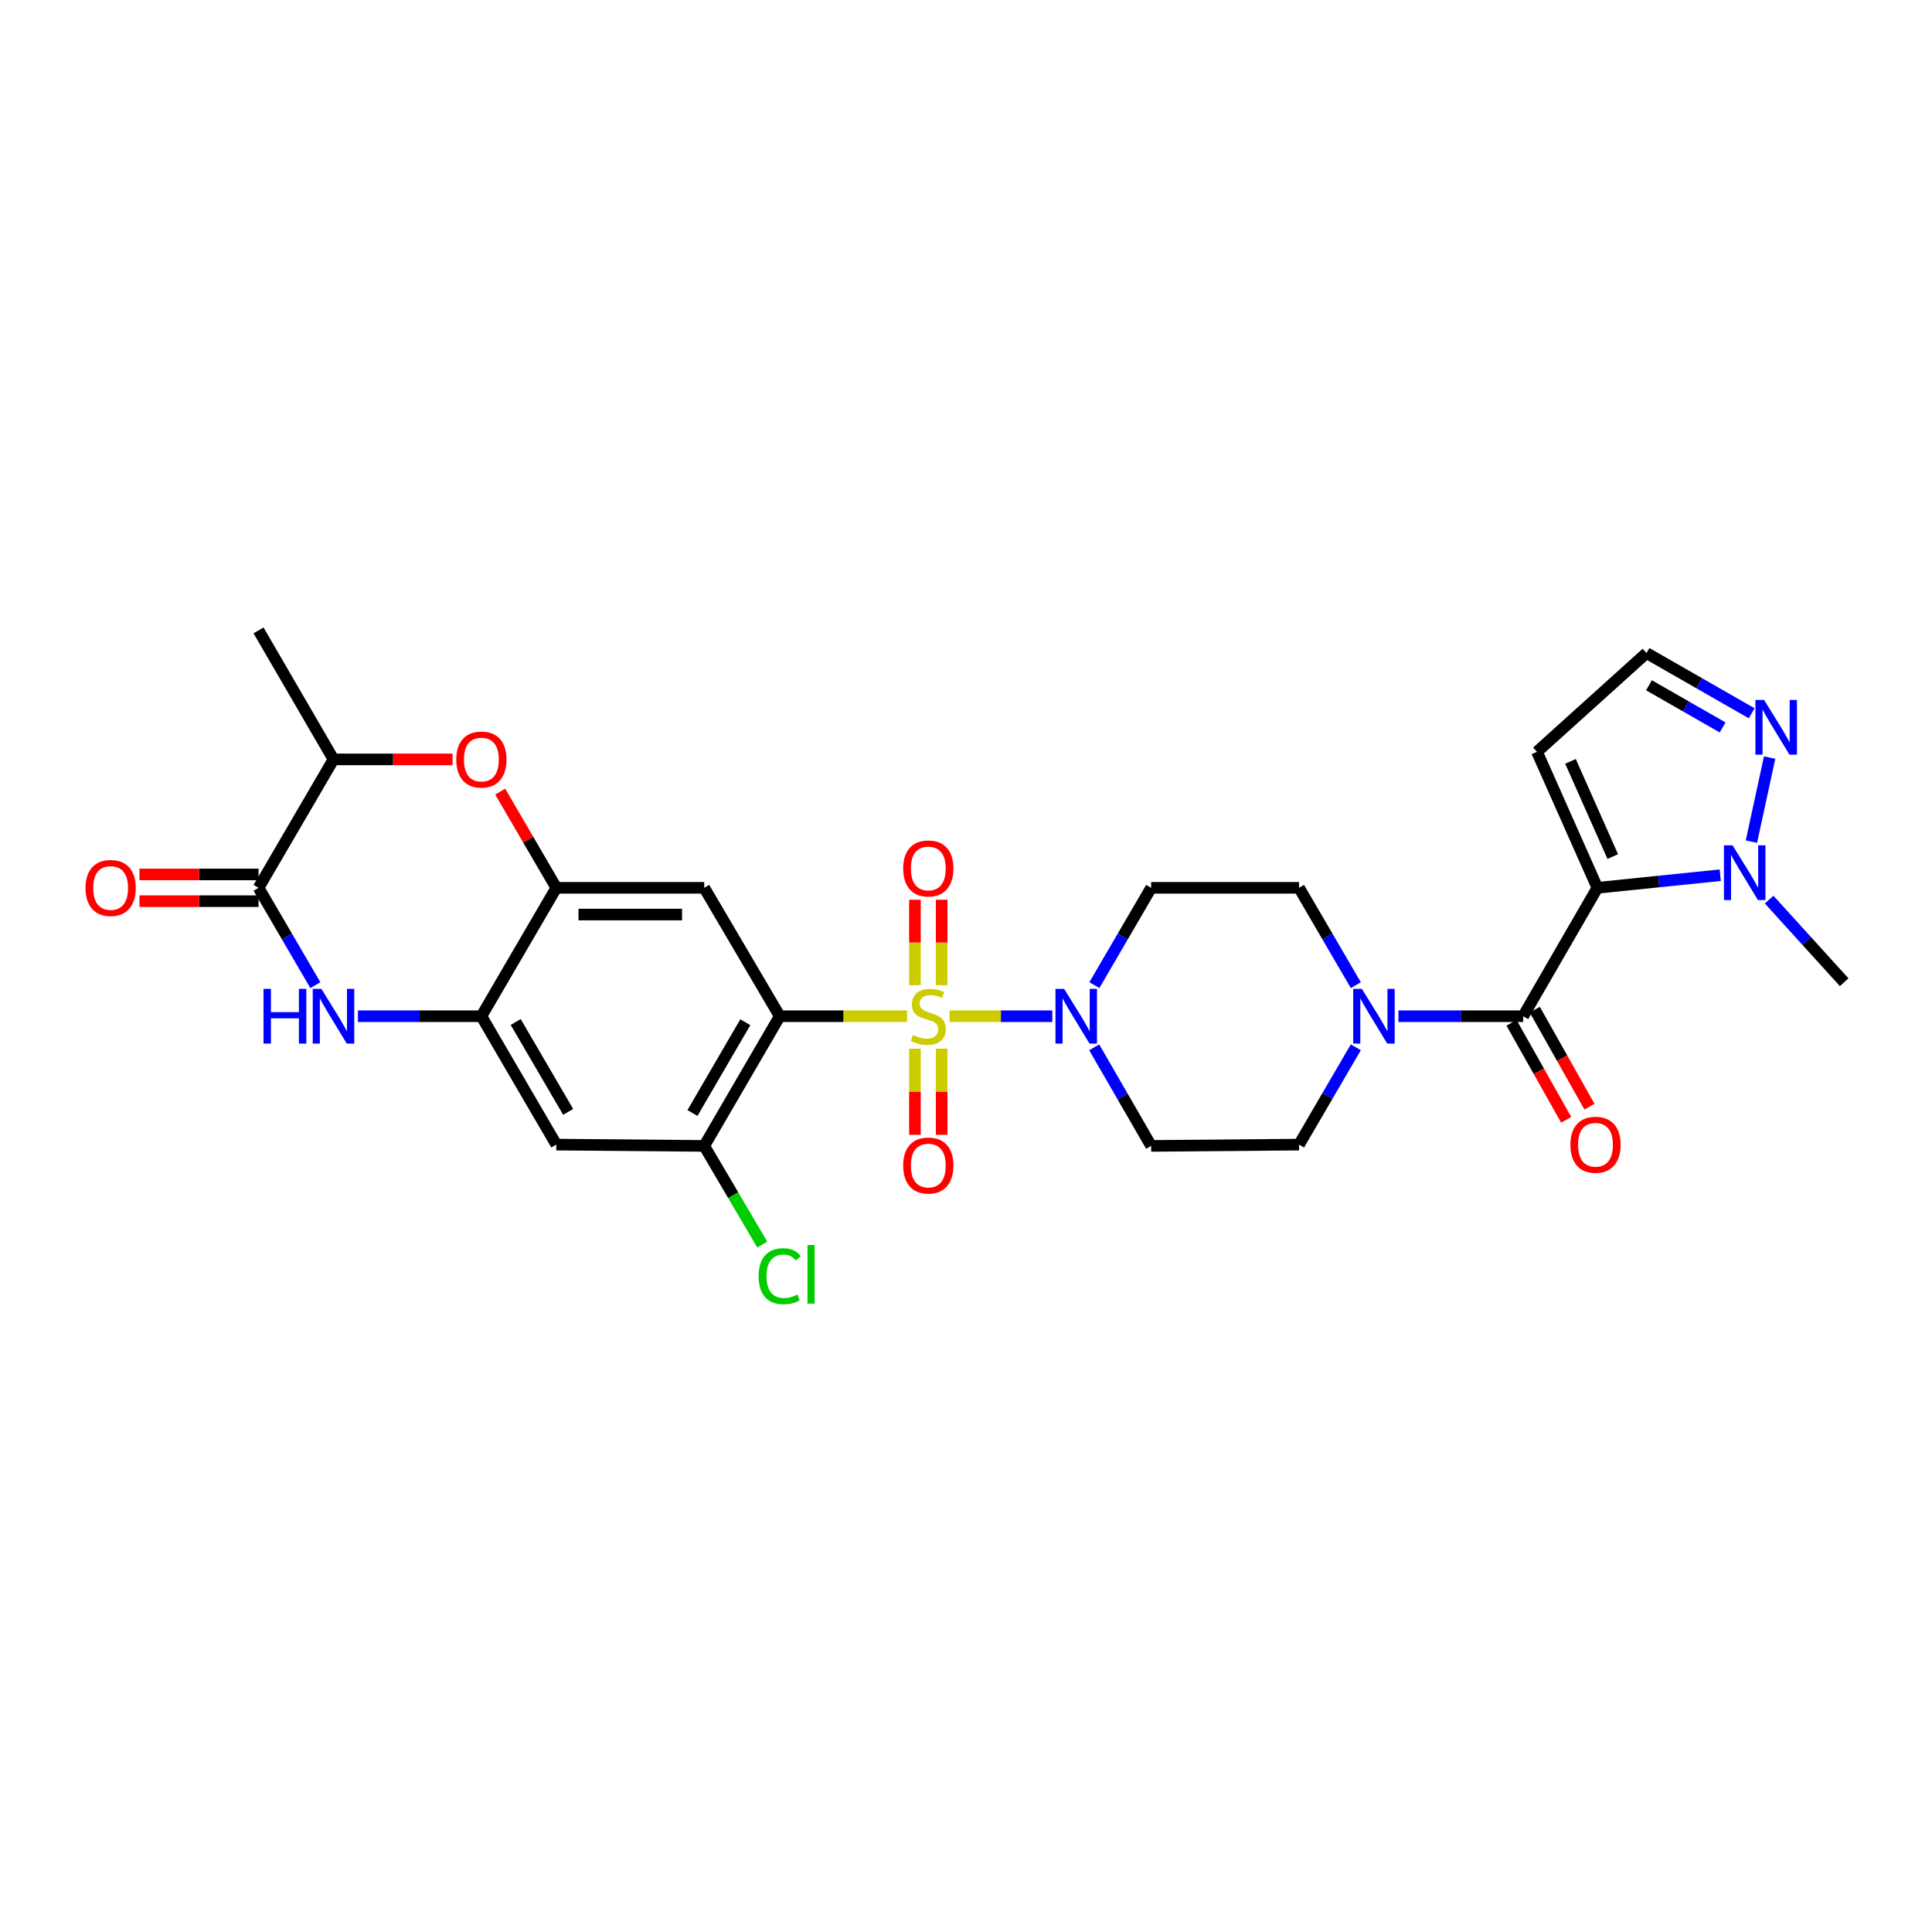 <?xml version='1.0' encoding='iso-8859-1'?>
<svg version='1.1' baseProfile='full'
              xmlns='http://www.w3.org/2000/svg'
                      xmlns:rdkit='http://www.rdkit.org/xml'
                      xmlns:xlink='http://www.w3.org/1999/xlink'
                  xml:space='preserve'
width='1000px' height='1000px' viewBox='0 0 1000 1000'>
<!-- END OF HEADER -->
<rect style='opacity:1.0;fill:#FFFFFF;stroke:none' width='1000' height='1000' x='0' y='0'> </rect>
<path class='bond-0' d='M 469.486,525.997 L 436.54,525.997' style='fill:none;fill-rule:evenodd;stroke:#CCCC00;stroke-width:6px;stroke-linecap:butt;stroke-linejoin:miter;stroke-opacity:1' />
<path class='bond-0' d='M 436.54,525.997 L 403.593,525.997' style='fill:none;fill-rule:evenodd;stroke:#000000;stroke-width:6px;stroke-linecap:butt;stroke-linejoin:miter;stroke-opacity:1' />
<path class='bond-3' d='M 491.483,525.997 L 518.079,525.997' style='fill:none;fill-rule:evenodd;stroke:#CCCC00;stroke-width:6px;stroke-linecap:butt;stroke-linejoin:miter;stroke-opacity:1' />
<path class='bond-3' d='M 518.079,525.997 L 544.675,525.997' style='fill:none;fill-rule:evenodd;stroke:#0000FF;stroke-width:6px;stroke-linecap:butt;stroke-linejoin:miter;stroke-opacity:1' />
<path class='bond-17' d='M 473.571,542.807 L 473.571,565.089' style='fill:none;fill-rule:evenodd;stroke:#CCCC00;stroke-width:6px;stroke-linecap:butt;stroke-linejoin:miter;stroke-opacity:1' />
<path class='bond-17' d='M 473.571,565.089 L 473.571,587.37' style='fill:none;fill-rule:evenodd;stroke:#FF0000;stroke-width:6px;stroke-linecap:butt;stroke-linejoin:miter;stroke-opacity:1' />
<path class='bond-17' d='M 487.407,542.807 L 487.407,565.089' style='fill:none;fill-rule:evenodd;stroke:#CCCC00;stroke-width:6px;stroke-linecap:butt;stroke-linejoin:miter;stroke-opacity:1' />
<path class='bond-17' d='M 487.407,565.089 L 487.407,587.37' style='fill:none;fill-rule:evenodd;stroke:#FF0000;stroke-width:6px;stroke-linecap:butt;stroke-linejoin:miter;stroke-opacity:1' />
<path class='bond-18' d='M 487.407,509.963 L 487.407,487.834' style='fill:none;fill-rule:evenodd;stroke:#CCCC00;stroke-width:6px;stroke-linecap:butt;stroke-linejoin:miter;stroke-opacity:1' />
<path class='bond-18' d='M 487.407,487.834 L 487.407,465.705' style='fill:none;fill-rule:evenodd;stroke:#FF0000;stroke-width:6px;stroke-linecap:butt;stroke-linejoin:miter;stroke-opacity:1' />
<path class='bond-18' d='M 473.571,509.963 L 473.571,487.834' style='fill:none;fill-rule:evenodd;stroke:#CCCC00;stroke-width:6px;stroke-linecap:butt;stroke-linejoin:miter;stroke-opacity:1' />
<path class='bond-18' d='M 473.571,487.834 L 473.571,465.705' style='fill:none;fill-rule:evenodd;stroke:#FF0000;stroke-width:6px;stroke-linecap:butt;stroke-linejoin:miter;stroke-opacity:1' />
<path class='bond-6' d='M 403.593,525.997 L 364.507,459.532' style='fill:none;fill-rule:evenodd;stroke:#000000;stroke-width:6px;stroke-linecap:butt;stroke-linejoin:miter;stroke-opacity:1' />
<path class='bond-12' d='M 403.593,525.997 L 364.507,593.123' style='fill:none;fill-rule:evenodd;stroke:#000000;stroke-width:6px;stroke-linecap:butt;stroke-linejoin:miter;stroke-opacity:1' />
<path class='bond-12' d='M 385.774,529.104 L 358.414,576.092' style='fill:none;fill-rule:evenodd;stroke:#000000;stroke-width:6px;stroke-linecap:butt;stroke-linejoin:miter;stroke-opacity:1' />
<path class='bond-1' d='M 826.804,459.532 L 788.379,525.997' style='fill:none;fill-rule:evenodd;stroke:#000000;stroke-width:6px;stroke-linecap:butt;stroke-linejoin:miter;stroke-opacity:1' />
<path class='bond-5' d='M 826.804,459.532 L 858.597,456.269' style='fill:none;fill-rule:evenodd;stroke:#000000;stroke-width:6px;stroke-linecap:butt;stroke-linejoin:miter;stroke-opacity:1' />
<path class='bond-5' d='M 858.597,456.269 L 890.39,453.006' style='fill:none;fill-rule:evenodd;stroke:#0000FF;stroke-width:6px;stroke-linecap:butt;stroke-linejoin:miter;stroke-opacity:1' />
<path class='bond-15' d='M 826.804,459.532 L 795.543,389.147' style='fill:none;fill-rule:evenodd;stroke:#000000;stroke-width:6px;stroke-linecap:butt;stroke-linejoin:miter;stroke-opacity:1' />
<path class='bond-15' d='M 834.759,443.358 L 812.876,394.089' style='fill:none;fill-rule:evenodd;stroke:#000000;stroke-width:6px;stroke-linecap:butt;stroke-linejoin:miter;stroke-opacity:1' />
<path class='bond-2' d='M 788.379,525.997 L 756.105,525.997' style='fill:none;fill-rule:evenodd;stroke:#000000;stroke-width:6px;stroke-linecap:butt;stroke-linejoin:miter;stroke-opacity:1' />
<path class='bond-2' d='M 756.105,525.997 L 723.831,525.997' style='fill:none;fill-rule:evenodd;stroke:#0000FF;stroke-width:6px;stroke-linecap:butt;stroke-linejoin:miter;stroke-opacity:1' />
<path class='bond-24' d='M 782.352,529.394 L 796.504,554.505' style='fill:none;fill-rule:evenodd;stroke:#000000;stroke-width:6px;stroke-linecap:butt;stroke-linejoin:miter;stroke-opacity:1' />
<path class='bond-24' d='M 796.504,554.505 L 810.656,579.616' style='fill:none;fill-rule:evenodd;stroke:#FF0000;stroke-width:6px;stroke-linecap:butt;stroke-linejoin:miter;stroke-opacity:1' />
<path class='bond-24' d='M 794.406,522.601 L 808.557,547.712' style='fill:none;fill-rule:evenodd;stroke:#000000;stroke-width:6px;stroke-linecap:butt;stroke-linejoin:miter;stroke-opacity:1' />
<path class='bond-24' d='M 808.557,547.712 L 822.709,572.824' style='fill:none;fill-rule:evenodd;stroke:#FF0000;stroke-width:6px;stroke-linecap:butt;stroke-linejoin:miter;stroke-opacity:1' />
<path class='bond-19' d='M 566.438,509.913 L 581.135,484.723' style='fill:none;fill-rule:evenodd;stroke:#0000FF;stroke-width:6px;stroke-linecap:butt;stroke-linejoin:miter;stroke-opacity:1' />
<path class='bond-19' d='M 581.135,484.723 L 595.832,459.532' style='fill:none;fill-rule:evenodd;stroke:#000000;stroke-width:6px;stroke-linecap:butt;stroke-linejoin:miter;stroke-opacity:1' />
<path class='bond-20' d='M 566.354,542.095 L 581.093,567.609' style='fill:none;fill-rule:evenodd;stroke:#0000FF;stroke-width:6px;stroke-linecap:butt;stroke-linejoin:miter;stroke-opacity:1' />
<path class='bond-20' d='M 581.093,567.609 L 595.832,593.123' style='fill:none;fill-rule:evenodd;stroke:#000000;stroke-width:6px;stroke-linecap:butt;stroke-linejoin:miter;stroke-opacity:1' />
<path class='bond-4' d='M 185.268,525.997 L 217.216,525.997' style='fill:none;fill-rule:evenodd;stroke:#0000FF;stroke-width:6px;stroke-linecap:butt;stroke-linejoin:miter;stroke-opacity:1' />
<path class='bond-4' d='M 217.216,525.997 L 249.164,525.997' style='fill:none;fill-rule:evenodd;stroke:#000000;stroke-width:6px;stroke-linecap:butt;stroke-linejoin:miter;stroke-opacity:1' />
<path class='bond-7' d='M 163.226,509.913 L 148.523,484.723' style='fill:none;fill-rule:evenodd;stroke:#0000FF;stroke-width:6px;stroke-linecap:butt;stroke-linejoin:miter;stroke-opacity:1' />
<path class='bond-7' d='M 148.523,484.723 L 133.821,459.532' style='fill:none;fill-rule:evenodd;stroke:#000000;stroke-width:6px;stroke-linecap:butt;stroke-linejoin:miter;stroke-opacity:1' />
<path class='bond-13' d='M 906.53,435.622 L 915.954,392.122' style='fill:none;fill-rule:evenodd;stroke:#0000FF;stroke-width:6px;stroke-linecap:butt;stroke-linejoin:miter;stroke-opacity:1' />
<path class='bond-27' d='M 915.701,465.639 L 935.123,487.021' style='fill:none;fill-rule:evenodd;stroke:#0000FF;stroke-width:6px;stroke-linecap:butt;stroke-linejoin:miter;stroke-opacity:1' />
<path class='bond-27' d='M 935.123,487.021 L 954.545,508.403' style='fill:none;fill-rule:evenodd;stroke:#000000;stroke-width:6px;stroke-linecap:butt;stroke-linejoin:miter;stroke-opacity:1' />
<path class='bond-8' d='M 364.507,459.532 L 287.942,459.532' style='fill:none;fill-rule:evenodd;stroke:#000000;stroke-width:6px;stroke-linecap:butt;stroke-linejoin:miter;stroke-opacity:1' />
<path class='bond-8' d='M 353.023,473.368 L 299.427,473.368' style='fill:none;fill-rule:evenodd;stroke:#000000;stroke-width:6px;stroke-linecap:butt;stroke-linejoin:miter;stroke-opacity:1' />
<path class='bond-25' d='M 133.821,452.614 L 103.003,452.614' style='fill:none;fill-rule:evenodd;stroke:#000000;stroke-width:6px;stroke-linecap:butt;stroke-linejoin:miter;stroke-opacity:1' />
<path class='bond-25' d='M 103.003,452.614 L 72.184,452.614' style='fill:none;fill-rule:evenodd;stroke:#FF0000;stroke-width:6px;stroke-linecap:butt;stroke-linejoin:miter;stroke-opacity:1' />
<path class='bond-25' d='M 133.821,466.45 L 103.003,466.45' style='fill:none;fill-rule:evenodd;stroke:#000000;stroke-width:6px;stroke-linecap:butt;stroke-linejoin:miter;stroke-opacity:1' />
<path class='bond-25' d='M 103.003,466.45 L 72.184,466.45' style='fill:none;fill-rule:evenodd;stroke:#FF0000;stroke-width:6px;stroke-linecap:butt;stroke-linejoin:miter;stroke-opacity:1' />
<path class='bond-31' d='M 133.821,459.532 L 172.614,393.059' style='fill:none;fill-rule:evenodd;stroke:#000000;stroke-width:6px;stroke-linecap:butt;stroke-linejoin:miter;stroke-opacity:1' />
<path class='bond-11' d='M 287.942,459.532 L 273.42,434.638' style='fill:none;fill-rule:evenodd;stroke:#000000;stroke-width:6px;stroke-linecap:butt;stroke-linejoin:miter;stroke-opacity:1' />
<path class='bond-11' d='M 273.42,434.638 L 258.897,409.743' style='fill:none;fill-rule:evenodd;stroke:#FF0000;stroke-width:6px;stroke-linecap:butt;stroke-linejoin:miter;stroke-opacity:1' />
<path class='bond-30' d='M 287.942,459.532 L 249.164,525.997' style='fill:none;fill-rule:evenodd;stroke:#000000;stroke-width:6px;stroke-linecap:butt;stroke-linejoin:miter;stroke-opacity:1' />
<path class='bond-9' d='M 249.164,525.997 L 287.942,592.447' style='fill:none;fill-rule:evenodd;stroke:#000000;stroke-width:6px;stroke-linecap:butt;stroke-linejoin:miter;stroke-opacity:1' />
<path class='bond-9' d='M 266.93,528.991 L 294.075,575.506' style='fill:none;fill-rule:evenodd;stroke:#000000;stroke-width:6px;stroke-linecap:butt;stroke-linejoin:miter;stroke-opacity:1' />
<path class='bond-10' d='M 701.775,542.081 L 687.078,567.264' style='fill:none;fill-rule:evenodd;stroke:#0000FF;stroke-width:6px;stroke-linecap:butt;stroke-linejoin:miter;stroke-opacity:1' />
<path class='bond-10' d='M 687.078,567.264 L 672.382,592.447' style='fill:none;fill-rule:evenodd;stroke:#000000;stroke-width:6px;stroke-linecap:butt;stroke-linejoin:miter;stroke-opacity:1' />
<path class='bond-29' d='M 701.777,509.913 L 687.079,484.723' style='fill:none;fill-rule:evenodd;stroke:#0000FF;stroke-width:6px;stroke-linecap:butt;stroke-linejoin:miter;stroke-opacity:1' />
<path class='bond-29' d='M 687.079,484.723 L 672.382,459.532' style='fill:none;fill-rule:evenodd;stroke:#000000;stroke-width:6px;stroke-linecap:butt;stroke-linejoin:miter;stroke-opacity:1' />
<path class='bond-16' d='M 234.25,393.059 L 203.432,393.059' style='fill:none;fill-rule:evenodd;stroke:#FF0000;stroke-width:6px;stroke-linecap:butt;stroke-linejoin:miter;stroke-opacity:1' />
<path class='bond-16' d='M 203.432,393.059 L 172.614,393.059' style='fill:none;fill-rule:evenodd;stroke:#000000;stroke-width:6px;stroke-linecap:butt;stroke-linejoin:miter;stroke-opacity:1' />
<path class='bond-14' d='M 364.507,593.123 L 287.942,592.447' style='fill:none;fill-rule:evenodd;stroke:#000000;stroke-width:6px;stroke-linecap:butt;stroke-linejoin:miter;stroke-opacity:1' />
<path class='bond-26' d='M 364.507,593.123 L 379.525,618.658' style='fill:none;fill-rule:evenodd;stroke:#000000;stroke-width:6px;stroke-linecap:butt;stroke-linejoin:miter;stroke-opacity:1' />
<path class='bond-26' d='M 379.525,618.658 L 394.543,644.193' style='fill:none;fill-rule:evenodd;stroke:#00CC00;stroke-width:6px;stroke-linecap:butt;stroke-linejoin:miter;stroke-opacity:1' />
<path class='bond-32' d='M 906.675,369.193 L 879.449,353.604' style='fill:none;fill-rule:evenodd;stroke:#0000FF;stroke-width:6px;stroke-linecap:butt;stroke-linejoin:miter;stroke-opacity:1' />
<path class='bond-32' d='M 879.449,353.604 L 852.223,338.016' style='fill:none;fill-rule:evenodd;stroke:#000000;stroke-width:6px;stroke-linecap:butt;stroke-linejoin:miter;stroke-opacity:1' />
<path class='bond-32' d='M 891.633,376.523 L 872.575,365.611' style='fill:none;fill-rule:evenodd;stroke:#0000FF;stroke-width:6px;stroke-linecap:butt;stroke-linejoin:miter;stroke-opacity:1' />
<path class='bond-32' d='M 872.575,365.611 L 853.516,354.7' style='fill:none;fill-rule:evenodd;stroke:#000000;stroke-width:6px;stroke-linecap:butt;stroke-linejoin:miter;stroke-opacity:1' />
<path class='bond-21' d='M 795.543,389.147 L 852.223,338.016' style='fill:none;fill-rule:evenodd;stroke:#000000;stroke-width:6px;stroke-linecap:butt;stroke-linejoin:miter;stroke-opacity:1' />
<path class='bond-28' d='M 172.614,393.059 L 133.821,326.294' style='fill:none;fill-rule:evenodd;stroke:#000000;stroke-width:6px;stroke-linecap:butt;stroke-linejoin:miter;stroke-opacity:1' />
<path class='bond-22' d='M 595.832,459.532 L 672.382,459.532' style='fill:none;fill-rule:evenodd;stroke:#000000;stroke-width:6px;stroke-linecap:butt;stroke-linejoin:miter;stroke-opacity:1' />
<path class='bond-23' d='M 595.832,593.123 L 672.382,592.447' style='fill:none;fill-rule:evenodd;stroke:#000000;stroke-width:6px;stroke-linecap:butt;stroke-linejoin:miter;stroke-opacity:1' />
<path  class='atom-0' d='M 472.489 535.717
Q 472.809 535.837, 474.129 536.397
Q 475.449 536.957, 476.889 537.317
Q 478.369 537.637, 479.809 537.637
Q 482.489 537.637, 484.049 536.357
Q 485.609 535.037, 485.609 532.757
Q 485.609 531.197, 484.809 530.237
Q 484.049 529.277, 482.849 528.757
Q 481.649 528.237, 479.649 527.637
Q 477.129 526.877, 475.609 526.157
Q 474.129 525.437, 473.049 523.917
Q 472.009 522.397, 472.009 519.837
Q 472.009 516.277, 474.409 514.077
Q 476.849 511.877, 481.649 511.877
Q 484.929 511.877, 488.649 513.437
L 487.729 516.517
Q 484.329 515.117, 481.769 515.117
Q 479.009 515.117, 477.489 516.277
Q 475.969 517.397, 476.009 519.357
Q 476.009 520.877, 476.769 521.797
Q 477.569 522.717, 478.689 523.237
Q 479.849 523.757, 481.769 524.357
Q 484.329 525.157, 485.849 525.957
Q 487.369 526.757, 488.449 528.397
Q 489.569 529.997, 489.569 532.757
Q 489.569 536.677, 486.929 538.797
Q 484.329 540.877, 479.969 540.877
Q 477.449 540.877, 475.529 540.317
Q 473.649 539.797, 471.409 538.877
L 472.489 535.717
' fill='#CCCC00'/>
<path  class='atom-4' d='M 550.794 511.837
L 560.074 526.837
Q 560.994 528.317, 562.474 530.997
Q 563.954 533.677, 564.034 533.837
L 564.034 511.837
L 567.794 511.837
L 567.794 540.157
L 563.914 540.157
L 553.954 523.757
Q 552.794 521.837, 551.554 519.637
Q 550.354 517.437, 549.994 516.757
L 549.994 540.157
L 546.314 540.157
L 546.314 511.837
L 550.794 511.837
' fill='#0000FF'/>
<path  class='atom-5' d='M 136.394 511.837
L 140.234 511.837
L 140.234 523.877
L 154.714 523.877
L 154.714 511.837
L 158.554 511.837
L 158.554 540.157
L 154.714 540.157
L 154.714 527.077
L 140.234 527.077
L 140.234 540.157
L 136.394 540.157
L 136.394 511.837
' fill='#0000FF'/>
<path  class='atom-5' d='M 166.354 511.837
L 175.634 526.837
Q 176.554 528.317, 178.034 530.997
Q 179.514 533.677, 179.594 533.837
L 179.594 511.837
L 183.354 511.837
L 183.354 540.157
L 179.474 540.157
L 169.514 523.757
Q 168.354 521.837, 167.114 519.637
Q 165.914 517.437, 165.554 516.757
L 165.554 540.157
L 161.874 540.157
L 161.874 511.837
L 166.354 511.837
' fill='#0000FF'/>
<path  class='atom-6' d='M 896.786 437.547
L 906.066 452.547
Q 906.986 454.027, 908.466 456.707
Q 909.946 459.387, 910.026 459.547
L 910.026 437.547
L 913.786 437.547
L 913.786 465.867
L 909.906 465.867
L 899.946 449.467
Q 898.786 447.547, 897.546 445.347
Q 896.346 443.147, 895.986 442.467
L 895.986 465.867
L 892.306 465.867
L 892.306 437.547
L 896.786 437.547
' fill='#0000FF'/>
<path  class='atom-11' d='M 704.9 511.837
L 714.18 526.837
Q 715.1 528.317, 716.58 530.997
Q 718.06 533.677, 718.14 533.837
L 718.14 511.837
L 721.9 511.837
L 721.9 540.157
L 718.02 540.157
L 708.06 523.757
Q 706.9 521.837, 705.66 519.637
Q 704.46 517.437, 704.1 516.757
L 704.1 540.157
L 700.42 540.157
L 700.42 511.837
L 704.9 511.837
' fill='#0000FF'/>
<path  class='atom-12' d='M 236.164 393.139
Q 236.164 386.339, 239.524 382.539
Q 242.884 378.739, 249.164 378.739
Q 255.444 378.739, 258.804 382.539
Q 262.164 386.339, 262.164 393.139
Q 262.164 400.019, 258.764 403.939
Q 255.364 407.819, 249.164 407.819
Q 242.924 407.819, 239.524 403.939
Q 236.164 400.059, 236.164 393.139
M 249.164 404.619
Q 253.484 404.619, 255.804 401.739
Q 258.164 398.819, 258.164 393.139
Q 258.164 387.579, 255.804 384.779
Q 253.484 381.939, 249.164 381.939
Q 244.844 381.939, 242.484 384.739
Q 240.164 387.539, 240.164 393.139
Q 240.164 398.859, 242.484 401.739
Q 244.844 404.619, 249.164 404.619
' fill='#FF0000'/>
<path  class='atom-14' d='M 913.089 362.289
L 922.369 377.289
Q 923.289 378.769, 924.769 381.449
Q 926.249 384.129, 926.329 384.289
L 926.329 362.289
L 930.089 362.289
L 930.089 390.609
L 926.209 390.609
L 916.249 374.209
Q 915.089 372.289, 913.849 370.089
Q 912.649 367.889, 912.289 367.209
L 912.289 390.609
L 908.609 390.609
L 908.609 362.289
L 913.089 362.289
' fill='#0000FF'/>
<path  class='atom-18' d='M 467.489 603.28
Q 467.489 596.48, 470.849 592.68
Q 474.209 588.88, 480.489 588.88
Q 486.769 588.88, 490.129 592.68
Q 493.489 596.48, 493.489 603.28
Q 493.489 610.16, 490.089 614.08
Q 486.689 617.96, 480.489 617.96
Q 474.249 617.96, 470.849 614.08
Q 467.489 610.2, 467.489 603.28
M 480.489 614.76
Q 484.809 614.76, 487.129 611.88
Q 489.489 608.96, 489.489 603.28
Q 489.489 597.72, 487.129 594.92
Q 484.809 592.08, 480.489 592.08
Q 476.169 592.08, 473.809 594.88
Q 471.489 597.68, 471.489 603.28
Q 471.489 609, 473.809 611.88
Q 476.169 614.76, 480.489 614.76
' fill='#FF0000'/>
<path  class='atom-19' d='M 467.489 449.512
Q 467.489 442.712, 470.849 438.912
Q 474.209 435.112, 480.489 435.112
Q 486.769 435.112, 490.129 438.912
Q 493.489 442.712, 493.489 449.512
Q 493.489 456.392, 490.089 460.312
Q 486.689 464.192, 480.489 464.192
Q 474.249 464.192, 470.849 460.312
Q 467.489 456.432, 467.489 449.512
M 480.489 460.992
Q 484.809 460.992, 487.129 458.112
Q 489.489 455.192, 489.489 449.512
Q 489.489 443.952, 487.129 441.152
Q 484.809 438.312, 480.489 438.312
Q 476.169 438.312, 473.809 441.112
Q 471.489 443.912, 471.489 449.512
Q 471.489 455.232, 473.809 458.112
Q 476.169 460.992, 480.489 460.992
' fill='#FF0000'/>
<path  class='atom-25' d='M 812.827 592.527
Q 812.827 585.727, 816.187 581.927
Q 819.547 578.127, 825.827 578.127
Q 832.107 578.127, 835.467 581.927
Q 838.827 585.727, 838.827 592.527
Q 838.827 599.407, 835.427 603.327
Q 832.027 607.207, 825.827 607.207
Q 819.587 607.207, 816.187 603.327
Q 812.827 599.447, 812.827 592.527
M 825.827 604.007
Q 830.147 604.007, 832.467 601.127
Q 834.827 598.207, 834.827 592.527
Q 834.827 586.967, 832.467 584.167
Q 830.147 581.327, 825.827 581.327
Q 821.507 581.327, 819.147 584.127
Q 816.827 586.927, 816.827 592.527
Q 816.827 598.247, 819.147 601.127
Q 821.507 604.007, 825.827 604.007
' fill='#FF0000'/>
<path  class='atom-26' d='M 44.271 459.612
Q 44.271 452.812, 47.631 449.012
Q 50.991 445.212, 57.271 445.212
Q 63.551 445.212, 66.911 449.012
Q 70.271 452.812, 70.271 459.612
Q 70.271 466.492, 66.871 470.412
Q 63.471 474.292, 57.271 474.292
Q 51.031 474.292, 47.631 470.412
Q 44.271 466.532, 44.271 459.612
M 57.271 471.092
Q 61.591 471.092, 63.911 468.212
Q 66.271 465.292, 66.271 459.612
Q 66.271 454.052, 63.911 451.252
Q 61.591 448.412, 57.271 448.412
Q 52.951 448.412, 50.591 451.212
Q 48.271 454.012, 48.271 459.612
Q 48.271 465.332, 50.591 468.212
Q 52.951 471.092, 57.271 471.092
' fill='#FF0000'/>
<path  class='atom-27' d='M 392.673 660.561
Q 392.673 653.521, 395.953 649.841
Q 399.273 646.121, 405.553 646.121
Q 411.393 646.121, 414.513 650.241
L 411.873 652.401
Q 409.593 649.401, 405.553 649.401
Q 401.273 649.401, 398.993 652.281
Q 396.753 655.121, 396.753 660.561
Q 396.753 666.161, 399.073 669.041
Q 401.433 671.921, 405.993 671.921
Q 409.113 671.921, 412.753 670.041
L 413.873 673.041
Q 412.393 674.001, 410.153 674.561
Q 407.913 675.121, 405.433 675.121
Q 399.273 675.121, 395.953 671.361
Q 392.673 667.601, 392.673 660.561
' fill='#00CC00'/>
<path  class='atom-27' d='M 417.953 644.401
L 421.633 644.401
L 421.633 674.761
L 417.953 674.761
L 417.953 644.401
' fill='#00CC00'/>
</svg>

